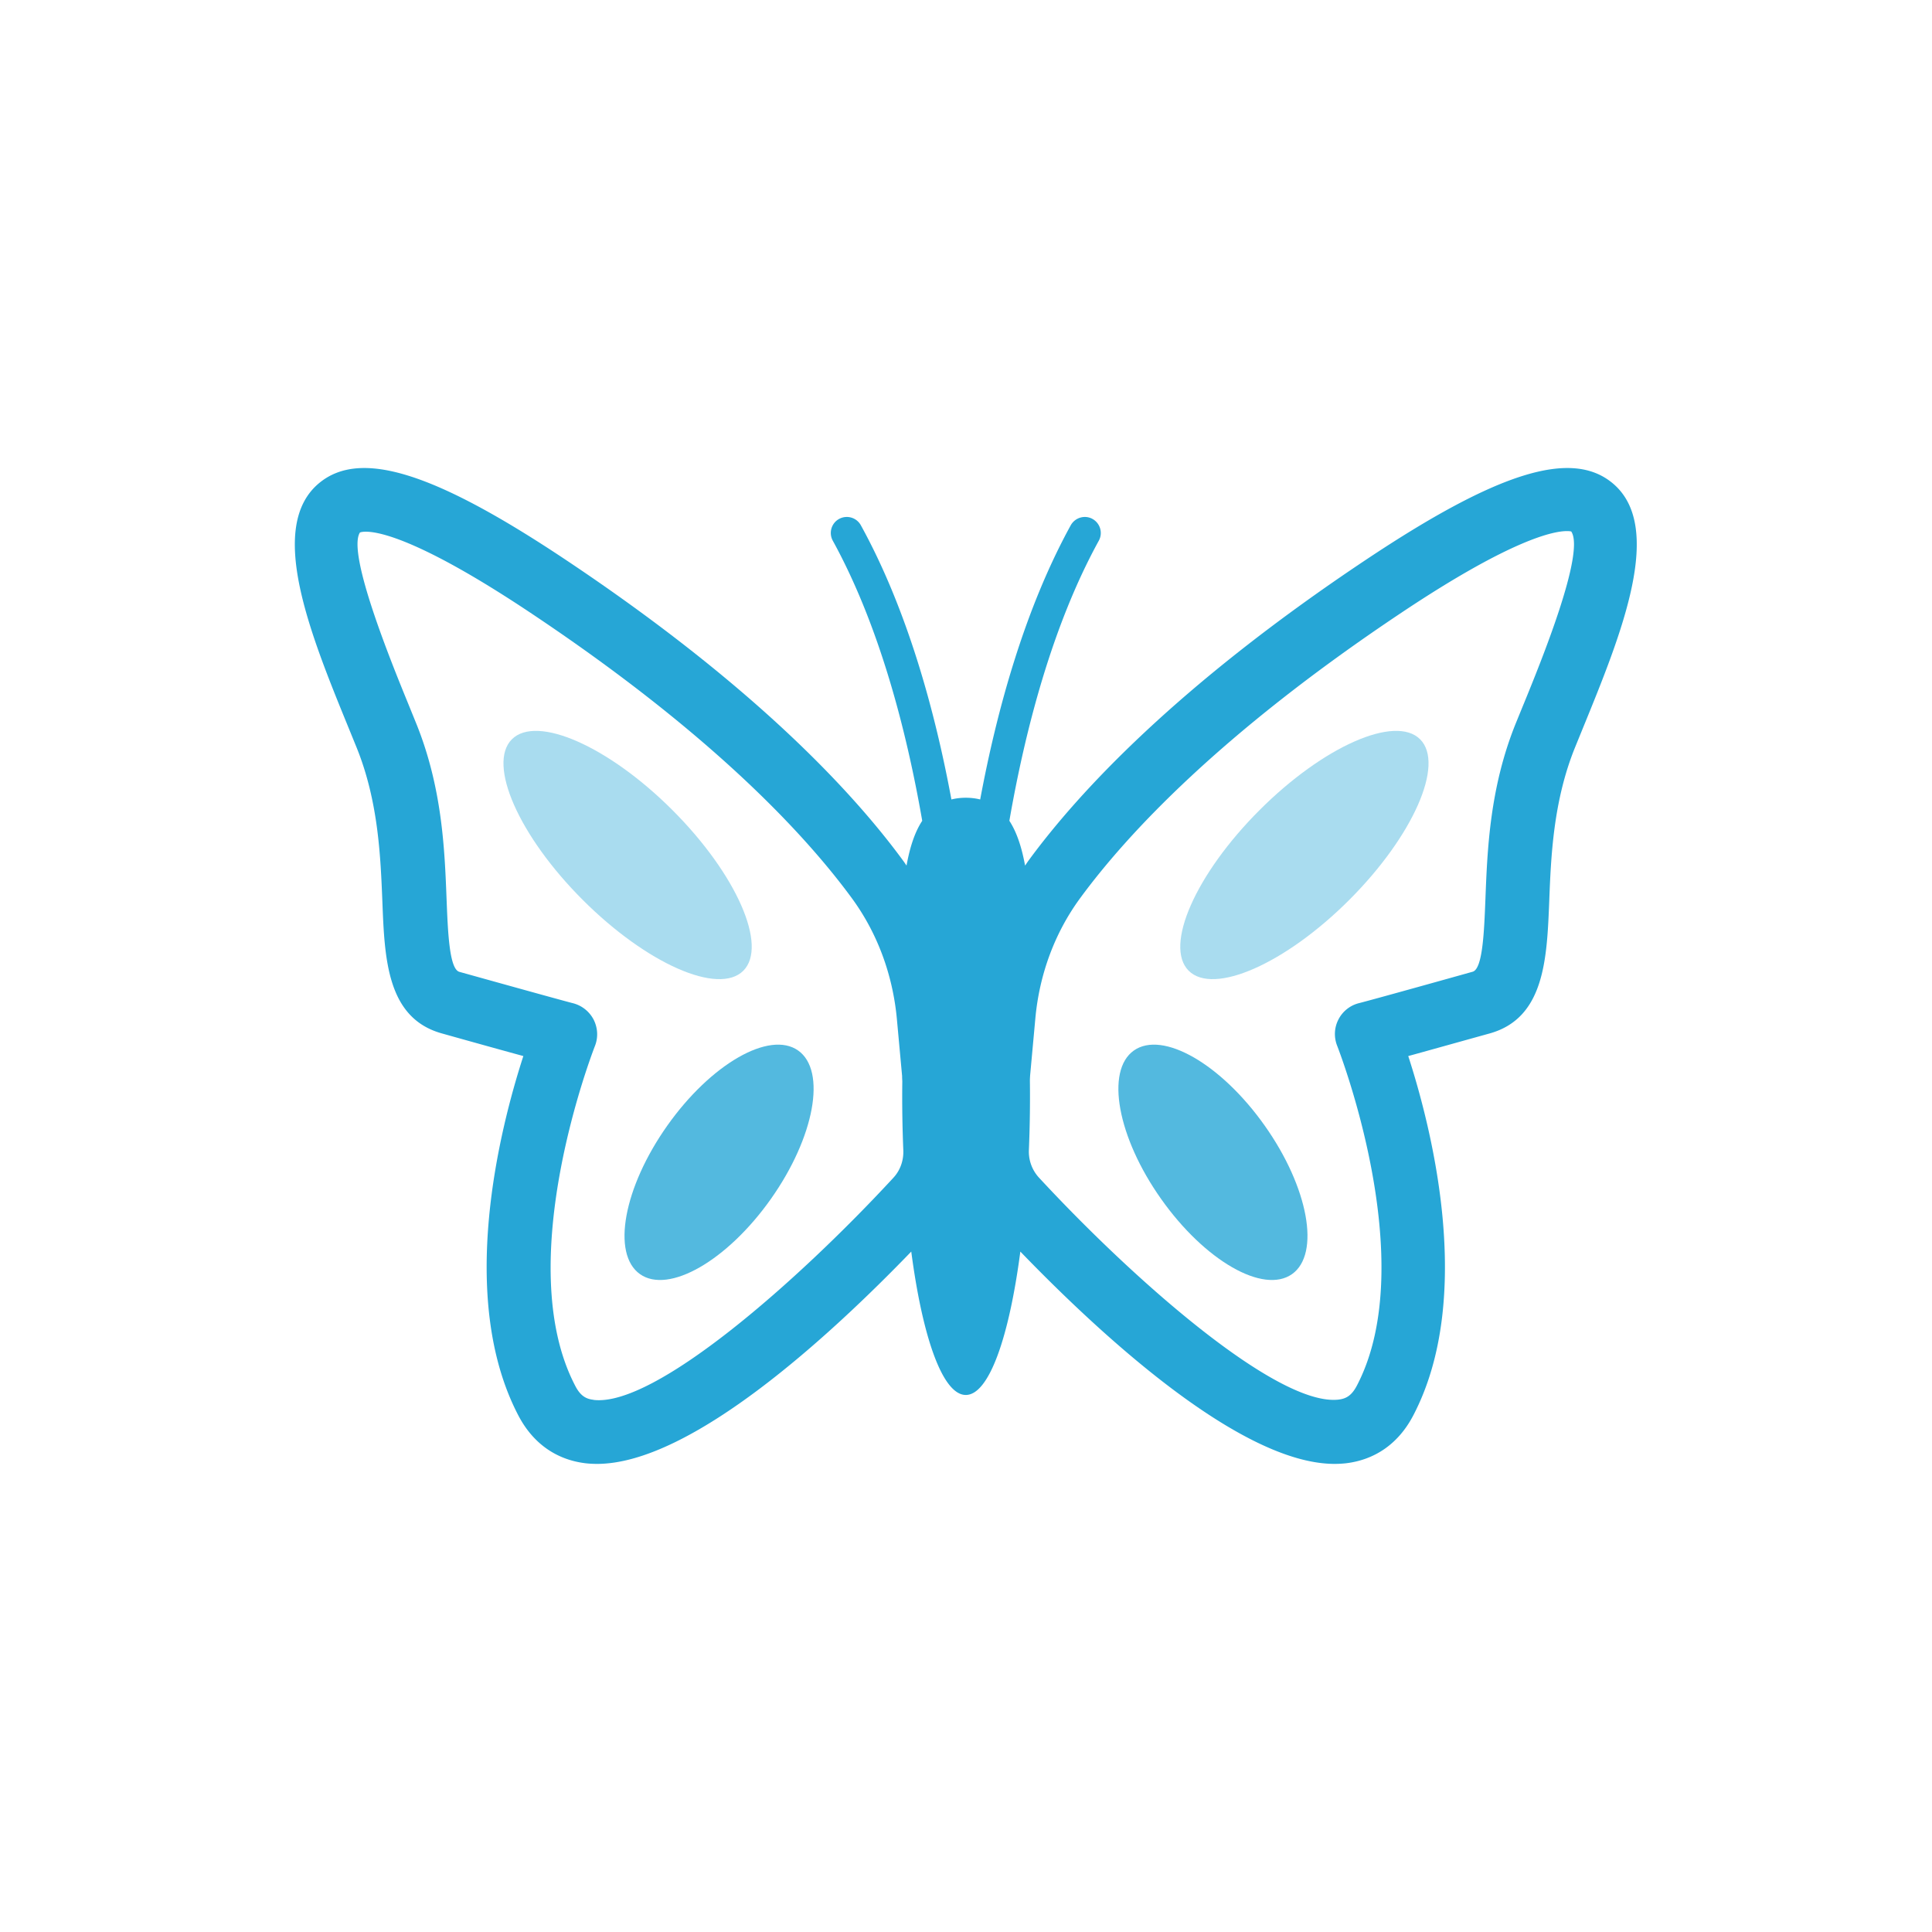 <svg id="d" xmlns="http://www.w3.org/2000/svg" viewBox="0 0 192 192"><defs><style>.h{fill:#a9dcef}.j{fill:#53b9df}</style></defs><path class="j" d="M66.31 111.87c-4.34 6.14-5.55 12.74-2.71 14.75s8.67-1.33 13.01-7.47 5.55-12.74 2.71-14.75-8.67 1.33-13.01 7.47z"/><path class="h" d="M73.87 96.47c2.46-2.46-.69-9.61-7.04-15.96-6.35-6.35-13.5-9.5-15.96-7.04-2.46 2.46.69 9.61 7.04 15.96 6.35 6.35 13.5 9.5 15.96 7.04z"/><path d="M160.21 47.98c-4.09-3.34-11.4-1.06-24.45 7.64-18.8 12.53-28.62 23.18-33.55 29.91-.12.16-.22.33-.34.49-.33-1.82-.83-3.33-1.56-4.45 1.55-8.92 4.24-19.38 8.89-27.84.42-.77.14-1.73-.63-2.16-.76-.42-1.73-.14-2.16.63-4.61 8.39-7.36 18.45-9 27.25-.44-.11-.91-.17-1.43-.17s-.99.06-1.43.17c-1.63-8.79-4.38-18.86-9-27.25a1.593 1.593 0 00-2.16-.63c-.77.42-1.05 1.39-.63 2.16 4.65 8.46 7.34 18.92 8.89 27.84-.74 1.12-1.23 2.63-1.56 4.45-.11-.16-.22-.33-.34-.49-4.93-6.73-14.76-17.38-33.55-29.91-13.05-8.7-20.36-10.98-24.45-7.64-5.29 4.33-.93 15 2.92 24.42l.77 1.89c2.17 5.36 2.38 10.88 2.56 15.31.22 5.69.45 11.58 5.91 13.1 3.81 1.07 6.38 1.78 8.1 2.25-2.31 7.12-6.64 23.98-.49 35.73 1.44 2.75 3.75 4.39 6.69 4.74.36.04.74.06 1.12.06 9.38 0 23.27-12.85 31.23-21.1 1.12 8.53 3.12 14.25 5.42 14.25s4.3-5.71 5.42-14.25c7.96 8.25 21.86 21.1 31.23 21.1.38 0 .75-.02 1.12-.06 2.94-.35 5.25-1.99 6.69-4.74 6.15-11.74 1.82-28.61-.49-35.73 1.72-.47 4.28-1.19 8.1-2.25 5.45-1.53 5.68-7.41 5.91-13.1.17-4.43.39-9.95 2.56-15.31l.77-1.89c3.85-9.42 8.21-20.1 2.92-24.42zM58.98 139.11c-.7-.08-1.28-.35-1.81-1.38-6.45-12.32 1.87-33.56 1.95-33.77.34-.85.29-1.8-.12-2.62a3.217 3.217 0 00-2.05-1.64c-.06-.01-1.55-.4-11.3-3.12-1-.28-1.14-3.97-1.27-7.23-.19-4.92-.43-11.05-3.01-17.44l-.78-1.92c-1.68-4.11-6.14-15.03-4.82-17.07.03-.01.19-.08.59-.08 1.38 0 5.56.86 16.36 8.06 18.02 12.01 27.32 22.06 31.95 28.38 2.51 3.43 4.05 7.57 4.46 11.98l.52 5.67c0 .17.01.35.02.52-.03 2.36.01 4.65.1 6.86.04 1.02-.3 2-1 2.75-9.6 10.39-23.75 22.78-29.78 22.06zm92.43-69.12l-.78 1.91c-2.58 6.39-2.82 12.52-3.01 17.44-.13 3.26-.27 6.95-1.27 7.23-9.75 2.73-11.24 3.11-11.29 3.12-.89.22-1.64.82-2.05 1.63-.42.81-.46 1.77-.12 2.62.08.21 8.4 21.45 1.95 33.77-.54 1.03-1.11 1.29-1.81 1.38-6.02.69-20.17-11.68-29.78-22.06a3.813 3.813 0 01-1-2.75c.09-2.21.13-4.5.1-6.87 0-.17.01-.34.02-.51l.52-5.67c.4-4.41 1.94-8.55 4.46-11.98 4.63-6.31 13.93-16.36 31.95-28.38 11.06-7.38 15.18-8.09 16.41-8.09.32 0 .44.04.44.04 1.41 2.12-3.05 13.04-4.73 17.15z" fill="#26a6d6"/><path class="j" d="M112.68 104.4c-2.84 2.01-1.63 8.62 2.71 14.75 4.34 6.14 10.16 9.48 13.01 7.47 2.84-2.01 1.63-8.62-2.71-14.75-4.34-6.14-10.16-9.48-13.01-7.47z"/><path class="h" d="M125.17 80.51c-6.35 6.35-9.5 13.5-7.04 15.96 2.46 2.46 9.61-.69 15.96-7.04 6.35-6.35 9.5-13.5 7.04-15.96-2.46-2.46-9.61.69-15.96 7.04z"/></svg>